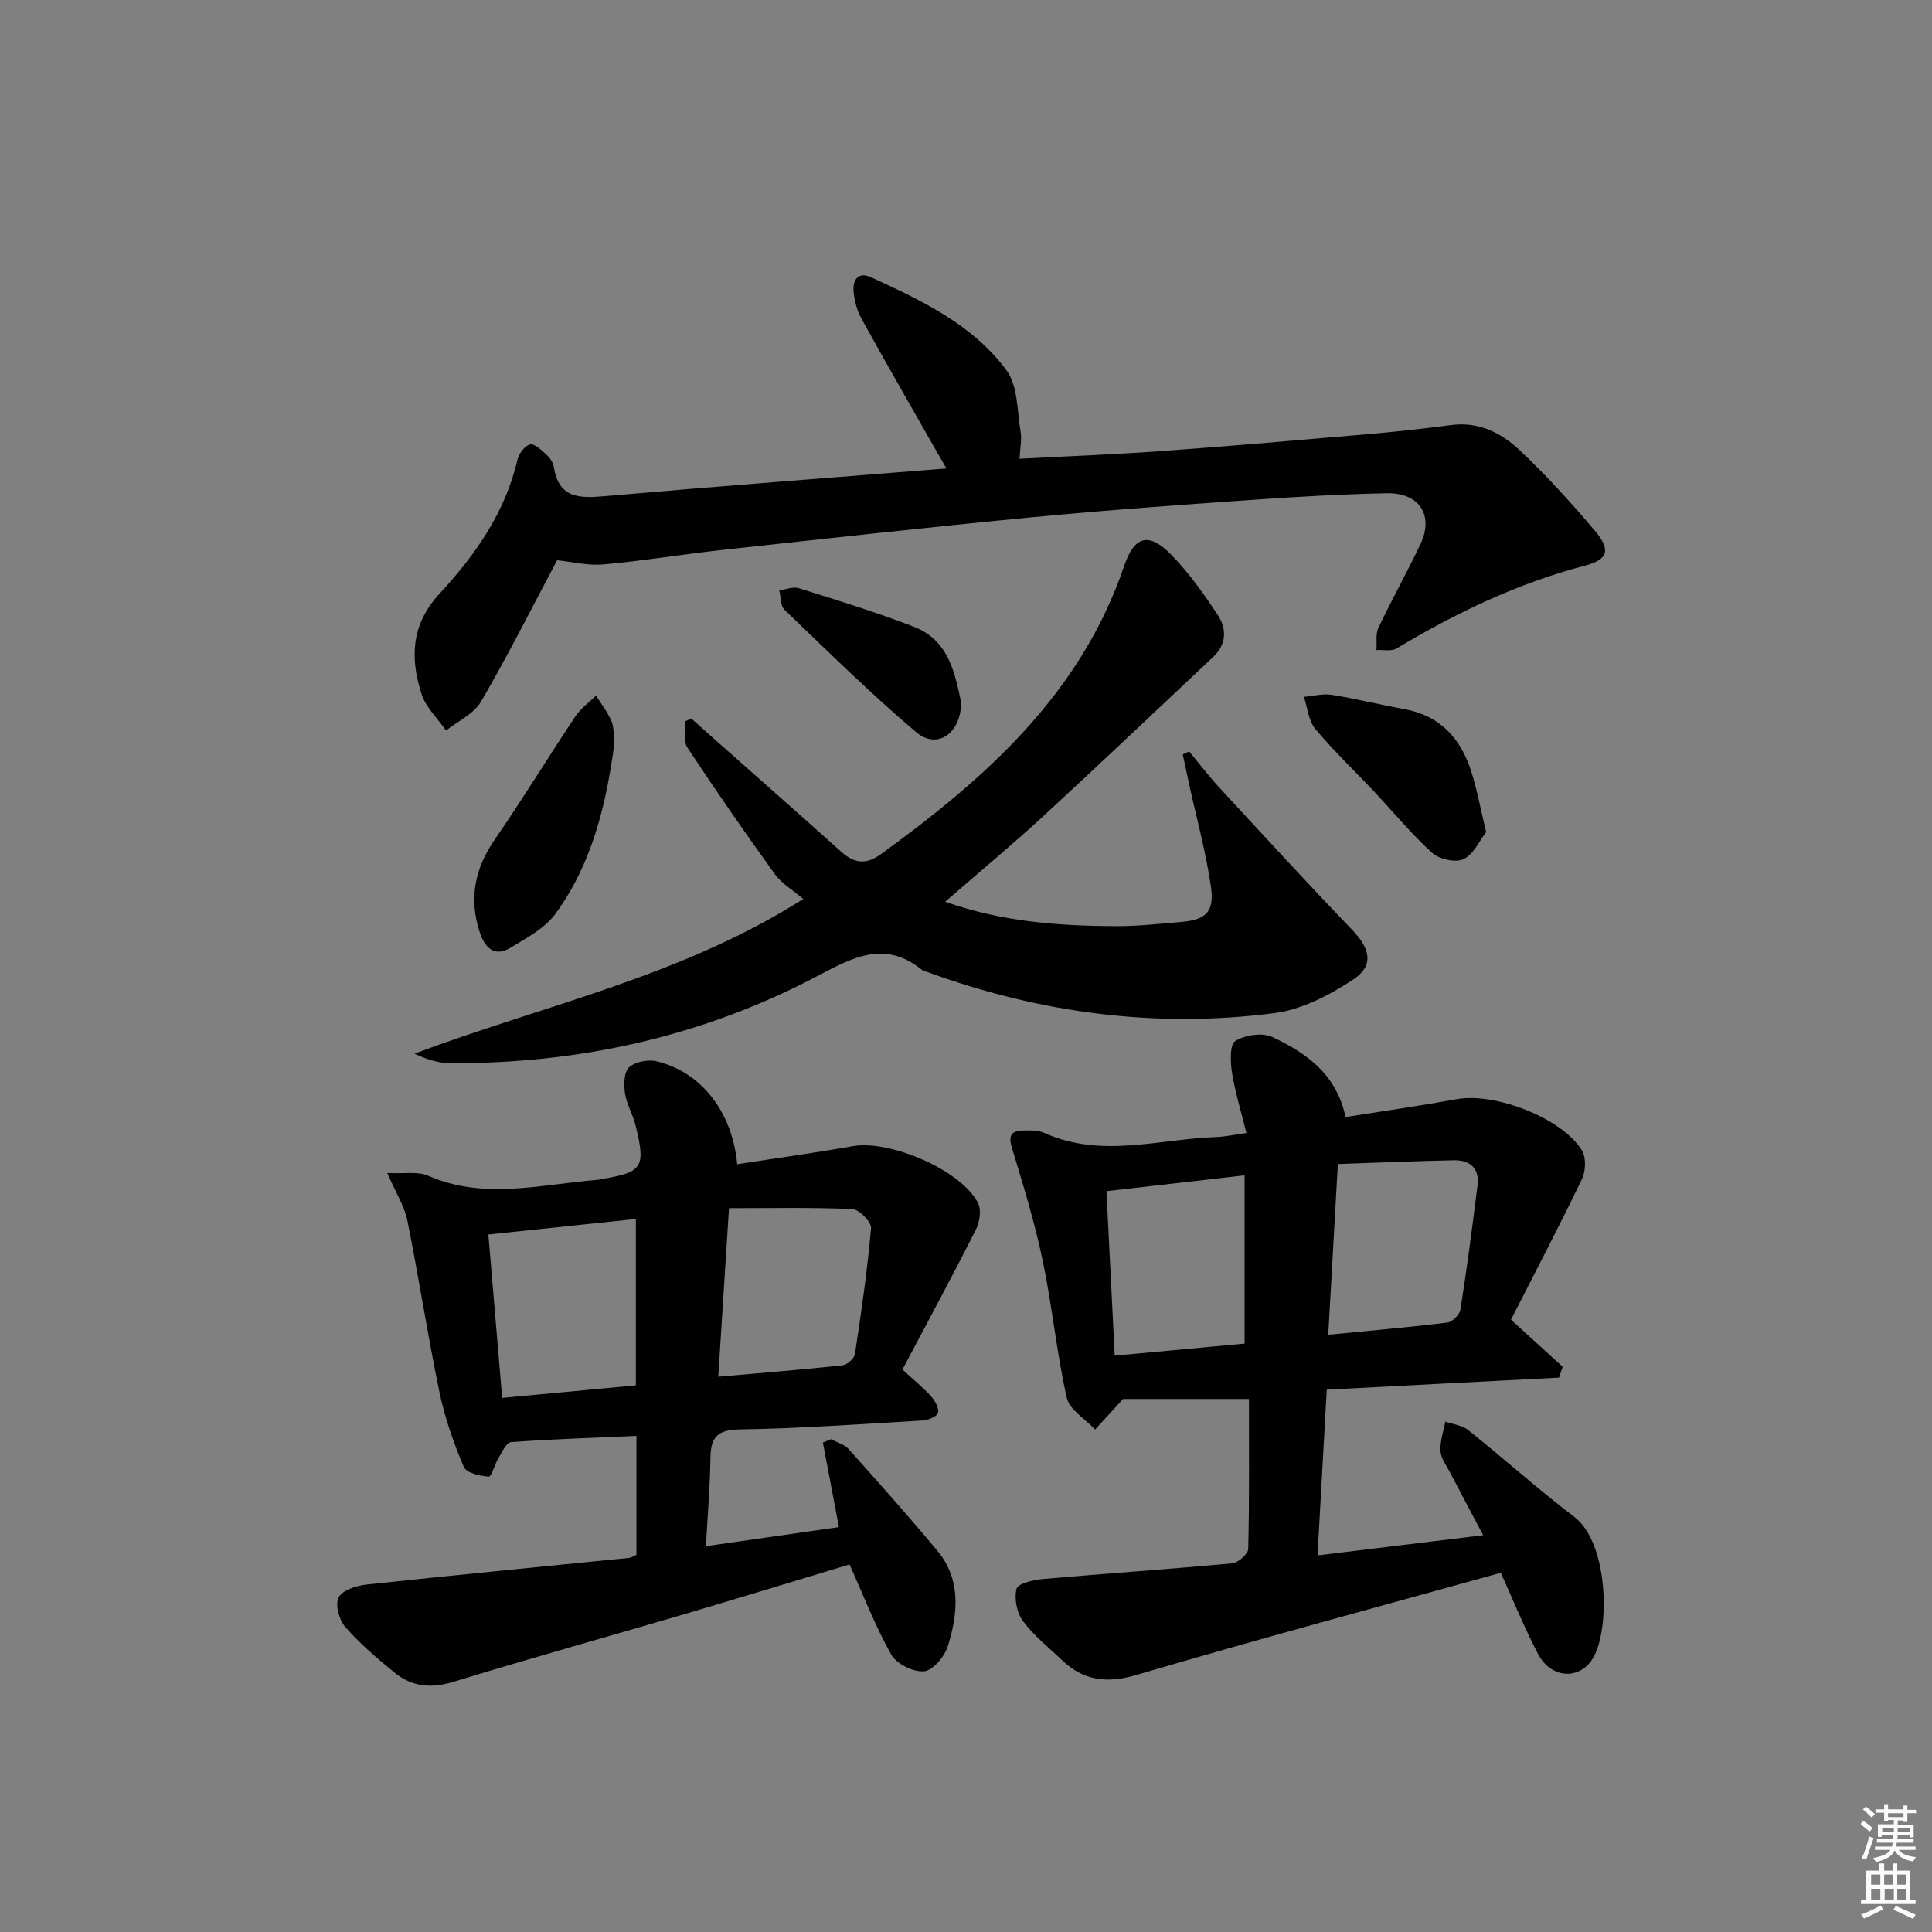 <svg enable-background="new 0 0 400 400" viewBox="0 0 400 400" xmlns="http://www.w3.org/2000/svg"><rect x="0" y="0" width="400" height="400" fill="#808080" stroke="none"/><path d="m385.2 377.6.6-.6c.6.4 1.3.9 1.9 1.5l-.6.7c-.8-.6-1.4-1.1-1.9-1.6zm.3 7.1c.6-1.4 1.1-2.9 1.5-4.5.3.1.6.3.9.4-.5 1.4-1 2.9-1.5 4.4l-.9-.2zm.2-10.1.6-.6c.7.5 1.3 1.1 1.9 1.6l-.7.7c-.6-.6-1.2-1.2-1.8-1.7zm8.4-.8h.8v.9h1.8v.7h-1.8v1.8h-.8v-.3h-1.2v.9h3.3v2.6h-.8v-.4h-2.5c0 .3 0 .6-.1.8h3.4v.7h-3.5c0 .3-.1.6-.1.8h4v.7h-3.5c.7.9 1.9 1.3 3.6 1.5-.2.2-.4.5-.6.9-1.9-.3-3.2-1.1-3.8-2.3-.5 1.1-1.8 2-3.9 2.4-.2-.3-.4-.5-.6-.8 1.9-.4 3.1-.9 3.6-1.7h-3.2v-.7h3.5c.1-.2.1-.5.2-.8h-3.3v-.7h3.4c0-.2 0-.5 0-.8h-2.4v.3h-.8v-2.6h3.3v-.9h-1.2v.3h-.8v-1.8h-1.8v-.7h1.8v-.9h.8v.9h3.2zm-4.4 5.5h2.4c0-.3 0-.6 0-.9h-2.4zm1.2-3.1h3.2v-.8h-3.2zm4.4 2.2h-2.4v.9h2.5v-.9z" fill="#fcfafa"/><path d="m389.2 385.8h.9v1.5h1.8v-1.5h.9v1.5h2.7v6h1.1v.9h-11.3v-.9h1.1v-6h2.7v-1.5zm.2 8.7.5.8c-1.2.6-2.5 1.3-4 1.9-.2-.3-.3-.6-.6-.8 1.6-.6 3-1.3 4.1-1.9zm-2-4.3h1.9v-2.1h-1.9zm0 3.1h1.9v-2.2h-1.9zm2.7-3.1h1.9v-2.1h-1.9zm.1 3.1h1.9v-2.2h-1.9zm2.3 1.3c1.4.6 2.7 1.2 4.1 1.8l-.5.9c-1.5-.7-2.8-1.4-4.1-1.9zm2.2-6.5h-1.9v2.1h1.9zm-1.9 5.2h1.9v-2.2h-1.9z" fill="#fcfafa"/><g fill="#010101"><path d="m274.69 287.72c-.63 11.28-1.25 22.48-1.91 34.31 11.79-1.44 22.71-2.77 34.29-4.18-2.51-4.75-4.69-8.83-6.82-12.93-.76-1.47-1.92-2.96-2.01-4.49-.13-2 .62-4.06.99-6.1 1.6.56 3.5.75 4.75 1.76 7.4 5.92 14.48 12.25 22.01 18.01 6.93 5.3 7.41 22.77 3.93 29-2.67 4.77-8.73 4.59-11.48-.65-2.91-5.57-5.27-11.43-7.71-16.82-25.32 7.04-50.43 13.78-75.37 21.13-6.18 1.82-10.98 1.26-15.49-3.05-2.75-2.63-5.83-5.04-8.07-8.07-1.27-1.72-1.85-4.66-1.34-6.7.27-1.08 3.5-1.85 5.46-2.02 13.06-1.15 26.15-2.04 39.21-3.25 1.23-.12 3.28-1.93 3.3-2.99.25-10.3.15-20.61.15-31.04-9.43 0-18.47 0-26.06 0-2.58 2.82-4.19 4.57-5.79 6.33-2.03-2.18-5.3-4.08-5.87-6.58-2.11-9.36-3.01-18.99-4.98-28.39-1.65-7.89-4.04-15.65-6.38-23.38-.77-2.55-.09-3.5 2.27-3.56 1.48-.04 3.13-.09 4.42.49 11.8 5.33 23.79 1.26 35.7.85 1.8-.06 3.58-.47 6.17-.83-1.07-4.31-2.32-8.36-2.99-12.51-.35-2.19-.48-5.81.68-6.53 2.03-1.26 5.62-1.8 7.7-.82 6.98 3.28 13.26 7.66 15.13 16.56 7.77-1.23 15.45-2.33 23.08-3.71 7.88-1.42 21.82 3.94 25.87 10.64.89 1.48.78 4.28-.01 5.93-4.8 9.97-9.94 19.77-14.69 29.1 4.11 3.74 7.4 6.74 10.7 9.74-.25.75-.5 1.5-.75 2.25-15.78.8-31.57 1.63-48.09 2.5zm.31-11.38c8.86-.86 16.79-1.55 24.68-2.52 1.03-.13 2.52-1.65 2.69-2.71 1.34-8.51 2.45-17.06 3.53-25.61.46-3.6-1.51-5.35-4.93-5.28-7.91.17-15.82.5-23.98.78-.68 12-1.31 23.24-1.99 35.34zm-44.21 4.33c9.22-.86 18.06-1.67 26.89-2.49 0-11.94 0-23.34 0-34.84-9.65 1.11-18.98 2.18-28.6 3.28.57 11.38 1.13 22.58 1.71 34.05z"/><path d="m80.18 242.85c3.62.19 6.34-.35 8.43.56 11.7 5.13 23.5 1.75 35.27.85.16-.01.32-.1.48-.12 8.72-1.42 9.38-2.37 7.22-11.16-.55-2.25-1.84-4.35-2.18-6.6-.26-1.79-.23-4.41.84-5.4 1.27-1.17 3.96-1.68 5.73-1.25 9.25 2.24 15.65 10.48 16.66 21.31 8-1.24 16-2.34 23.95-3.74 7.72-1.36 22.57 5.04 25.93 11.82.71 1.43.31 3.94-.48 5.5-4.93 9.74-10.12 19.35-15.19 28.93 2.41 2.22 4.34 3.77 5.98 5.6.8.9 1.66 2.5 1.36 3.4-.28.81-2.08 1.48-3.25 1.55-12.61.74-25.23 1.64-37.86 1.85-4.78.08-5.94 1.85-5.99 6.07-.07 5.77-.57 11.54-.93 18.1 9.62-1.38 18.68-2.68 27.54-3.95-1.18-6.23-2.25-11.86-3.32-17.49.56-.24 1.11-.47 1.67-.71 1.23.66 2.77 1.05 3.65 2.03 6.2 6.92 12.38 13.87 18.33 21 5.01 6.01 4.34 13.03 2.21 19.83-.67 2.14-3.07 5.02-4.9 5.19-2.21.21-5.71-1.51-6.8-3.45-3.32-5.87-5.76-12.25-8.64-18.67-11.04 3.33-22.42 6.82-33.84 10.19-16.07 4.73-32.22 9.22-48.23 14.13-4.62 1.41-8.57.98-12.14-1.93-3.6-2.93-7.17-5.99-10.21-9.47-1.26-1.44-2.11-4.57-1.37-6.07.73-1.49 3.62-2.45 5.66-2.67 18.16-1.96 36.34-3.7 54.51-5.54.47-.05.91-.37 1.5-.62 0-8.08 0-16.17 0-24.63-8.84.39-17.42.66-25.99 1.29-.95.07-1.85 2.1-2.6 3.33-.78 1.28-1.44 3.86-2 3.81-1.82-.14-4.63-.76-5.15-2-2.1-4.96-3.93-10.14-5.03-15.41-2.46-11.84-4.28-23.81-6.67-35.67-.61-2.93-2.36-5.65-4.15-9.79zm51.47 43.97c0-11.64 0-22.99 0-34.44-10.37 1.09-20.38 2.14-30.54 3.21.97 11.43 1.91 22.55 2.86 33.83 9.49-.89 18.52-1.74 27.68-2.6zm17.06-1.79c9.22-.81 17.48-1.46 25.72-2.36.97-.1 2.44-1.41 2.58-2.33 1.31-8.66 2.57-17.33 3.33-26.05.11-1.26-2.45-3.9-3.86-3.96-8.27-.38-16.58-.19-25.55-.19-.75 11.83-1.46 23.01-2.22 34.89z"/><path d="m195.69 186.7c11.81 4.16 23.53 5 35.33 5.05 4.47.02 8.95-.49 13.42-.86 5.23-.43 7.04-2.06 6.26-7.38-1.05-7.2-3-14.26-4.56-21.38-.43-1.97-.84-3.96-1.26-5.93.44-.21.87-.43 1.31-.64 2.05 2.47 4 5.04 6.17 7.4 9.14 9.9 18.24 19.82 27.57 29.53 3.79 3.95 4.62 7.45.14 10.38-4.85 3.18-10.55 6.15-16.18 6.88-24.63 3.19-48.69-.02-72.02-8.55-.31-.11-.69-.15-.93-.35-7.51-6.13-13.95-2.88-21.43 1.08-23.76 12.6-49.41 18.31-76.31 18.19-2.46-.01-4.91-.8-7.39-1.97 26.96-10.12 55.31-16 80.5-32.03-2.12-1.81-4.46-3.16-5.9-5.16-6.21-8.6-12.25-17.33-18.09-26.18-.88-1.33-.39-3.57-.54-5.39.45-.21.89-.43 1.34-.64 1.27 1.13 2.53 2.27 3.8 3.4 9.08 8.06 18.2 16.08 27.24 24.19 2.72 2.44 5.13 2.75 8.26.48 21.7-15.74 41.32-33.16 50.32-59.64 2.13-6.26 5.12-7.05 9.72-2.36 3.68 3.75 6.79 8.15 9.7 12.56 1.85 2.81 1.79 6.03-.97 8.62-11.76 11.05-23.45 22.16-35.32 33.1-6.32 5.81-12.98 11.33-20.18 17.6z"/><path d="m115.34 115.99c-5.34 10.06-10.25 19.84-15.75 29.27-1.48 2.54-4.77 4.02-7.24 5.99-1.74-2.5-4.18-4.78-5.07-7.56-2.39-7.43-2.22-14.36 3.75-20.81 7.35-7.93 13.58-16.81 16.11-27.72.29-1.25 1.55-2.92 2.62-3.14.96-.2 2.38 1.21 3.4 2.14.7.65 1.37 1.63 1.51 2.54 1.02 6.53 5.36 6.48 10.57 6.02 23.32-2.04 46.66-3.8 70.72-5.73-.92-1.58-1.53-2.62-2.13-3.67-5.17-9.09-10.4-18.15-15.45-27.31-.94-1.69-1.49-3.74-1.66-5.68-.2-2.34.92-4.16 3.63-2.92 10.47 4.8 21.06 9.79 28.05 19.29 2.37 3.23 2.17 8.41 2.91 12.74.27 1.58-.11 3.27-.23 5.54 9.99-.53 19.71-.89 29.4-1.59 14.25-1.03 28.48-2.27 42.71-3.5 5.78-.5 11.54-1.14 17.29-1.89 5.63-.74 10.3 1.59 14.06 5.13 5.56 5.23 10.73 10.91 15.66 16.75 3.3 3.91 2.82 5.95-2 7.21-13.97 3.66-26.76 9.79-39.06 17.17-1.07.64-2.76.24-4.16.32.11-1.55-.21-3.31.41-4.62 2.78-5.86 5.97-11.52 8.73-17.39s-.26-10.57-6.94-10.45c-9.31.18-18.62.72-27.91 1.37-15.24 1.07-30.49 2.15-45.69 3.61-21.32 2.05-42.61 4.42-63.9 6.74-8.25.9-16.45 2.27-24.71 3.01-3.23.31-6.57-.55-9.63-.86z"/><path d="m127.2 153.9c-1.66 12.52-4.56 24.81-12.19 35.28-2.21 3.02-6 5.03-9.34 7.05-3.33 2-5.3-.05-6.33-3.17-2.31-6.96-1.06-13.24 3.13-19.3 5.75-8.33 11.02-16.99 16.64-25.42 1.1-1.66 2.84-2.89 4.29-4.32 1.1 1.76 2.41 3.43 3.21 5.31.55 1.32.4 2.94.59 4.57z"/><path d="m307.69 172.27c-1.35 1.74-2.56 4.59-4.67 5.6-1.64.79-5.03.03-6.51-1.3-4.28-3.86-7.97-8.39-11.94-12.61-4.09-4.35-8.45-8.48-12.26-13.06-1.41-1.69-1.6-4.39-2.35-6.62 1.94-.17 3.93-.72 5.79-.42 5.05.81 10.03 2.06 15.07 2.97 7.37 1.34 11.59 6.07 13.77 12.83 1.2 3.76 1.9 7.67 3.1 12.61z"/><path d="m198.99 145.4c0 6.48-4.98 9.85-9.27 6.22-9.49-8.02-18.34-16.79-27.31-25.39-.85-.82-.73-2.65-1.07-4.01 1.36-.17 2.87-.81 4.06-.44 8.01 2.52 16.07 4.97 23.89 8.02 7.18 2.8 8.42 9.66 9.7 15.6z"/></g></svg>